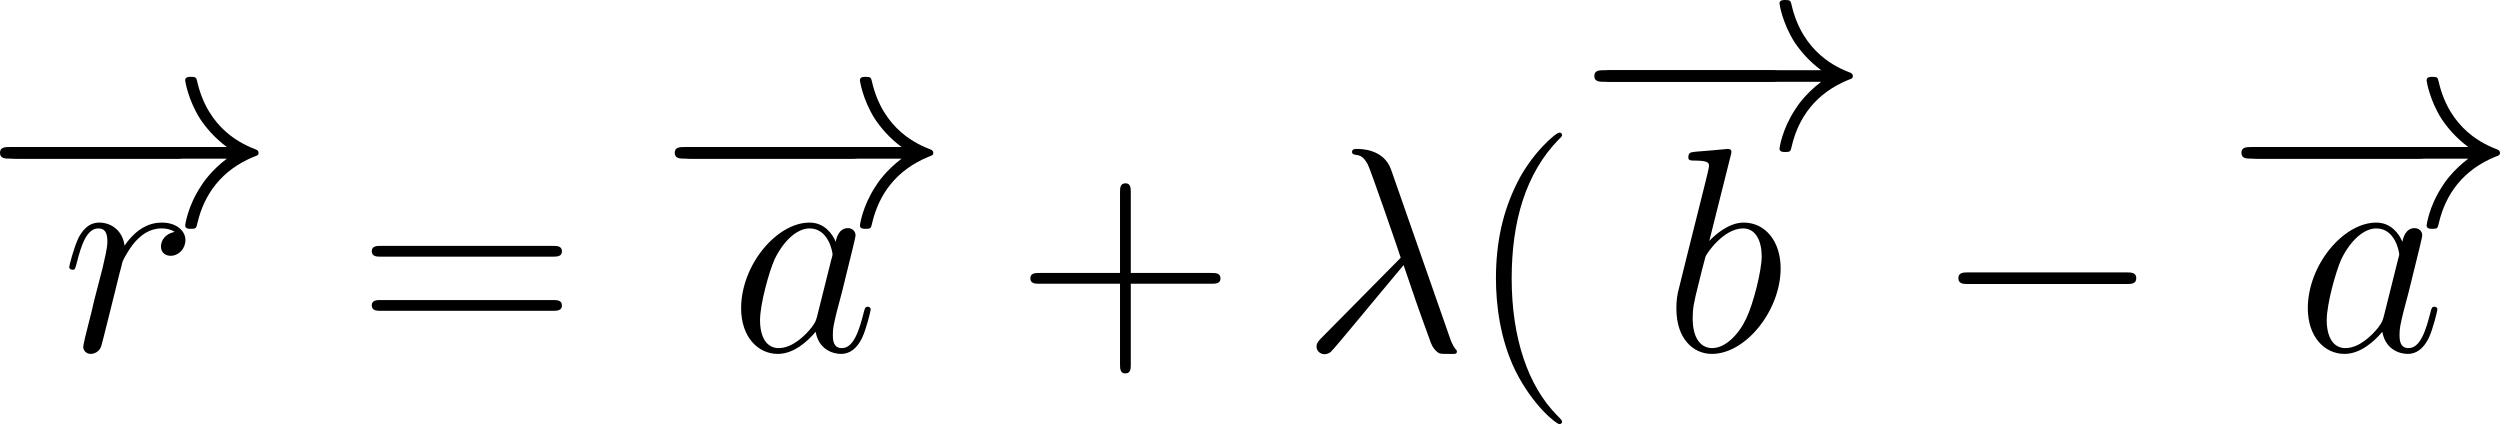 <?xml version='1.0' encoding='UTF-8'?>
<!-- Generated by CodeCogs with dvisvgm 3.4.3 -->
<svg version='1.1' xmlns='http://www.w3.org/2000/svg' xmlns:xlink='http://www.w3.org/1999/xlink' width='139.179pt' height='23.611pt' viewBox='-.727 -.281 139.179 23.611'>
<defs>
<path id='g2-40' d='M4.663 3.486C4.663 3.443 4.663 3.414 4.419 3.171C2.984 1.722 2.181-.646 2.181-3.572C2.181-6.355 2.855-8.751 4.519-10.444C4.663-10.573 4.663-10.602 4.663-10.645C4.663-10.731 4.591-10.76 4.533-10.76C4.347-10.76 3.171-9.727 2.468-8.321C1.736-6.872 1.406-5.337 1.406-3.572C1.406-2.295 1.607-.588 2.353 .947C3.199 2.668 4.376 3.601 4.533 3.601C4.591 3.601 4.663 3.572 4.663 3.486Z'/>
<path id='g2-43' d='M5.724-3.314H9.684C9.885-3.314 10.143-3.314 10.143-3.572C10.143-3.845 9.899-3.845 9.684-3.845H5.724V-7.804C5.724-8.005 5.724-8.263 5.466-8.263C5.193-8.263 5.193-8.02 5.193-7.804V-3.845H1.234C1.033-3.845 .775-3.845 .775-3.587C.775-3.314 1.019-3.314 1.234-3.314H5.193V.646C5.193 .846 5.193 1.105 5.452 1.105C5.724 1.105 5.724 .861 5.724 .646V-3.314Z'/>
<path id='g2-61' d='M9.684-4.648C9.885-4.648 10.143-4.648 10.143-4.906C10.143-5.179 9.899-5.179 9.684-5.179H1.234C1.033-5.179 .775-5.179 .775-4.921C.775-4.648 1.019-4.648 1.234-4.648H9.684ZM9.684-1.98C9.885-1.98 10.143-1.98 10.143-2.238C10.143-2.511 9.899-2.511 9.684-2.511H1.234C1.033-2.511 .775-2.511 .775-2.252C.775-1.98 1.019-1.98 1.234-1.98H9.684Z'/>
<path id='g0-0' d='M9.454-3.3C9.698-3.3 9.956-3.3 9.956-3.587S9.698-3.873 9.454-3.873H1.693C1.449-3.873 1.191-3.873 1.191-3.587S1.449-3.3 1.693-3.3H9.454Z'/>
<path id='g0-33' d='M11.965-3.3C11.176-2.697 10.788-2.109 10.674-1.922C10.028-.933 9.913-.029 9.913-.014C9.913 .158 10.085 .158 10.2 .158C10.444 .158 10.458 .129 10.516-.129C10.846-1.535 11.692-2.74 13.313-3.4C13.485-3.457 13.528-3.486 13.528-3.587S13.442-3.73 13.414-3.744C12.782-3.988 11.047-4.706 10.501-7.116C10.458-7.288 10.444-7.331 10.2-7.331C10.085-7.331 9.913-7.331 9.913-7.159C9.913-7.13 10.042-6.226 10.645-5.265C10.932-4.835 11.348-4.333 11.965-3.873H1.306C1.047-3.873 .789-3.873 .789-3.587S1.047-3.3 1.306-3.3H11.965Z'/>
<path id='g1-21' d='M4.433-8.938C4.074-9.956 2.941-9.956 2.754-9.956C2.668-9.956 2.511-9.956 2.511-9.813C2.511-9.698 2.597-9.684 2.668-9.669C2.884-9.641 3.056-9.612 3.285-9.196C3.429-8.923 4.906-4.634 4.906-4.605C4.906-4.591 4.892-4.576 4.777-4.462L1.047-.689C.875-.516 .76-.402 .76-.215C.76-.014 .933 .158 1.162 .158C1.219 .158 1.377 .129 1.463 .043C1.693-.172 3.744-2.683 5.05-4.232C5.423-3.113 5.882-1.793 6.327-.588C6.398-.373 6.47-.172 6.671 .014C6.814 .143 6.843 .143 7.245 .143H7.517C7.575 .143 7.675 .143 7.675 .029C7.675-.029 7.661-.043 7.603-.1C7.474-.258 7.374-.516 7.317-.689L4.433-8.938Z'/>
<path id='g1-97' d='M4.318-1.707C4.246-1.463 4.246-1.435 4.046-1.162C3.73-.76 3.099-.143 2.425-.143C1.836-.143 1.506-.674 1.506-1.521C1.506-2.31 1.951-3.917 2.224-4.519C2.711-5.523 3.386-6.04 3.945-6.04C4.892-6.04 5.079-4.863 5.079-4.749C5.079-4.734 5.036-4.548 5.021-4.519L4.318-1.707ZM5.236-5.38C5.079-5.753 4.691-6.327 3.945-6.327C2.324-6.327 .574-4.232 .574-2.109C.574-.689 1.406 .143 2.381 .143C3.171 .143 3.845-.473 4.246-.947C4.39-.1 5.064 .143 5.495 .143S6.269-.115 6.528-.631C6.757-1.119 6.958-1.994 6.958-2.052C6.958-2.123 6.901-2.181 6.814-2.181C6.685-2.181 6.671-2.109 6.614-1.894C6.398-1.047 6.126-.143 5.538-.143C5.122-.143 5.093-.516 5.093-.803C5.093-1.133 5.136-1.291 5.265-1.851C5.365-2.209 5.437-2.525 5.552-2.941C6.083-5.093 6.212-5.609 6.212-5.695C6.212-5.896 6.054-6.054 5.839-6.054C5.38-6.054 5.265-5.552 5.236-5.38Z'/>
<path id='g1-98' d='M3.314-9.598C3.328-9.655 3.357-9.741 3.357-9.813C3.357-9.956 3.214-9.956 3.185-9.956C3.171-9.956 2.654-9.913 2.396-9.885C2.152-9.87 1.937-9.841 1.679-9.827C1.334-9.798 1.234-9.784 1.234-9.526C1.234-9.382 1.377-9.382 1.521-9.382C2.252-9.382 2.252-9.253 2.252-9.11C2.252-9.009 2.138-8.593 2.08-8.335L1.736-6.958C1.592-6.384 .775-3.127 .717-2.869C.646-2.511 .646-2.267 .646-2.08C.646-.617 1.463 .143 2.396 .143C4.06 .143 5.782-1.994 5.782-4.074C5.782-5.394 5.036-6.327 3.96-6.327C3.214-6.327 2.539-5.71 2.267-5.423L3.314-9.598ZM2.41-.143C1.951-.143 1.449-.488 1.449-1.607C1.449-2.08 1.492-2.353 1.75-3.357C1.793-3.544 2.023-4.462 2.08-4.648C2.109-4.763 2.955-6.04 3.931-6.04C4.562-6.04 4.849-5.409 4.849-4.663C4.849-3.974 4.447-2.353 4.089-1.607C3.73-.832 3.07-.143 2.41-.143Z'/>
<path id='g1-114' d='M5.581-5.868C5.136-5.782 4.906-5.466 4.906-5.15C4.906-4.806 5.179-4.691 5.38-4.691C5.782-4.691 6.111-5.036 6.111-5.466C6.111-5.925 5.667-6.327 4.949-6.327C4.376-6.327 3.716-6.068 3.113-5.193C3.013-5.954 2.439-6.327 1.865-6.327C1.306-6.327 1.019-5.896 .846-5.581C.603-5.064 .387-4.203 .387-4.132C.387-4.074 .445-4.003 .545-4.003C.66-4.003 .674-4.017 .76-4.347C.976-5.208 1.248-6.04 1.822-6.04C2.166-6.04 2.267-5.796 2.267-5.38C2.267-5.064 2.123-4.505 2.023-4.06L1.621-2.511C1.564-2.238 1.406-1.592 1.334-1.334C1.234-.961 1.076-.287 1.076-.215C1.076-.014 1.234 .143 1.449 .143C1.607 .143 1.879 .043 1.965-.244C2.008-.359 2.539-2.525 2.625-2.855C2.697-3.171 2.783-3.472 2.855-3.787C2.912-3.988 2.97-4.218 3.013-4.404C3.056-4.533 3.443-5.236 3.802-5.552C3.974-5.71 4.347-6.04 4.935-6.04C5.165-6.04 5.394-5.997 5.581-5.868Z'/>
</defs>
<g id='page1' transform='matrix(1.13 0 0 1.13 -194.554 -75.305)'>
<use x='170.739' y='77.509' xlink:href='#g0-0'/>
<use x='170.739' y='77.509' xlink:href='#g0-33'/>
<use x='174.552' y='83.686' xlink:href='#g1-114'/>
<use x='189.07' y='83.686' xlink:href='#g2-61'/>
<use x='203.981' y='77.509' xlink:href='#g0-0'/>
<use x='203.981' y='77.509' xlink:href='#g0-33'/>
<use x='207.467' y='83.686' xlink:href='#g1-97'/>
<use x='221.515' y='83.686' xlink:href='#g2-43'/>
<use x='235.629' y='83.686' xlink:href='#g1-21'/>
<use x='243.823' y='83.686' xlink:href='#g2-40'/>
<use x='249.286' y='73.724' xlink:href='#g0-0'/>
<use x='249.286' y='73.724' xlink:href='#g0-33'/>
<use x='253.473' y='83.686' xlink:href='#g1-98'/>
<use x='266.82' y='83.686' xlink:href='#g0-0'/>
<use x='281.166' y='77.509' xlink:href='#g0-0'/>
<use x='281.167' y='77.509' xlink:href='#g0-33'/>
<use x='284.653' y='83.686' xlink:href='#g1-97'/>
</g>
</svg>